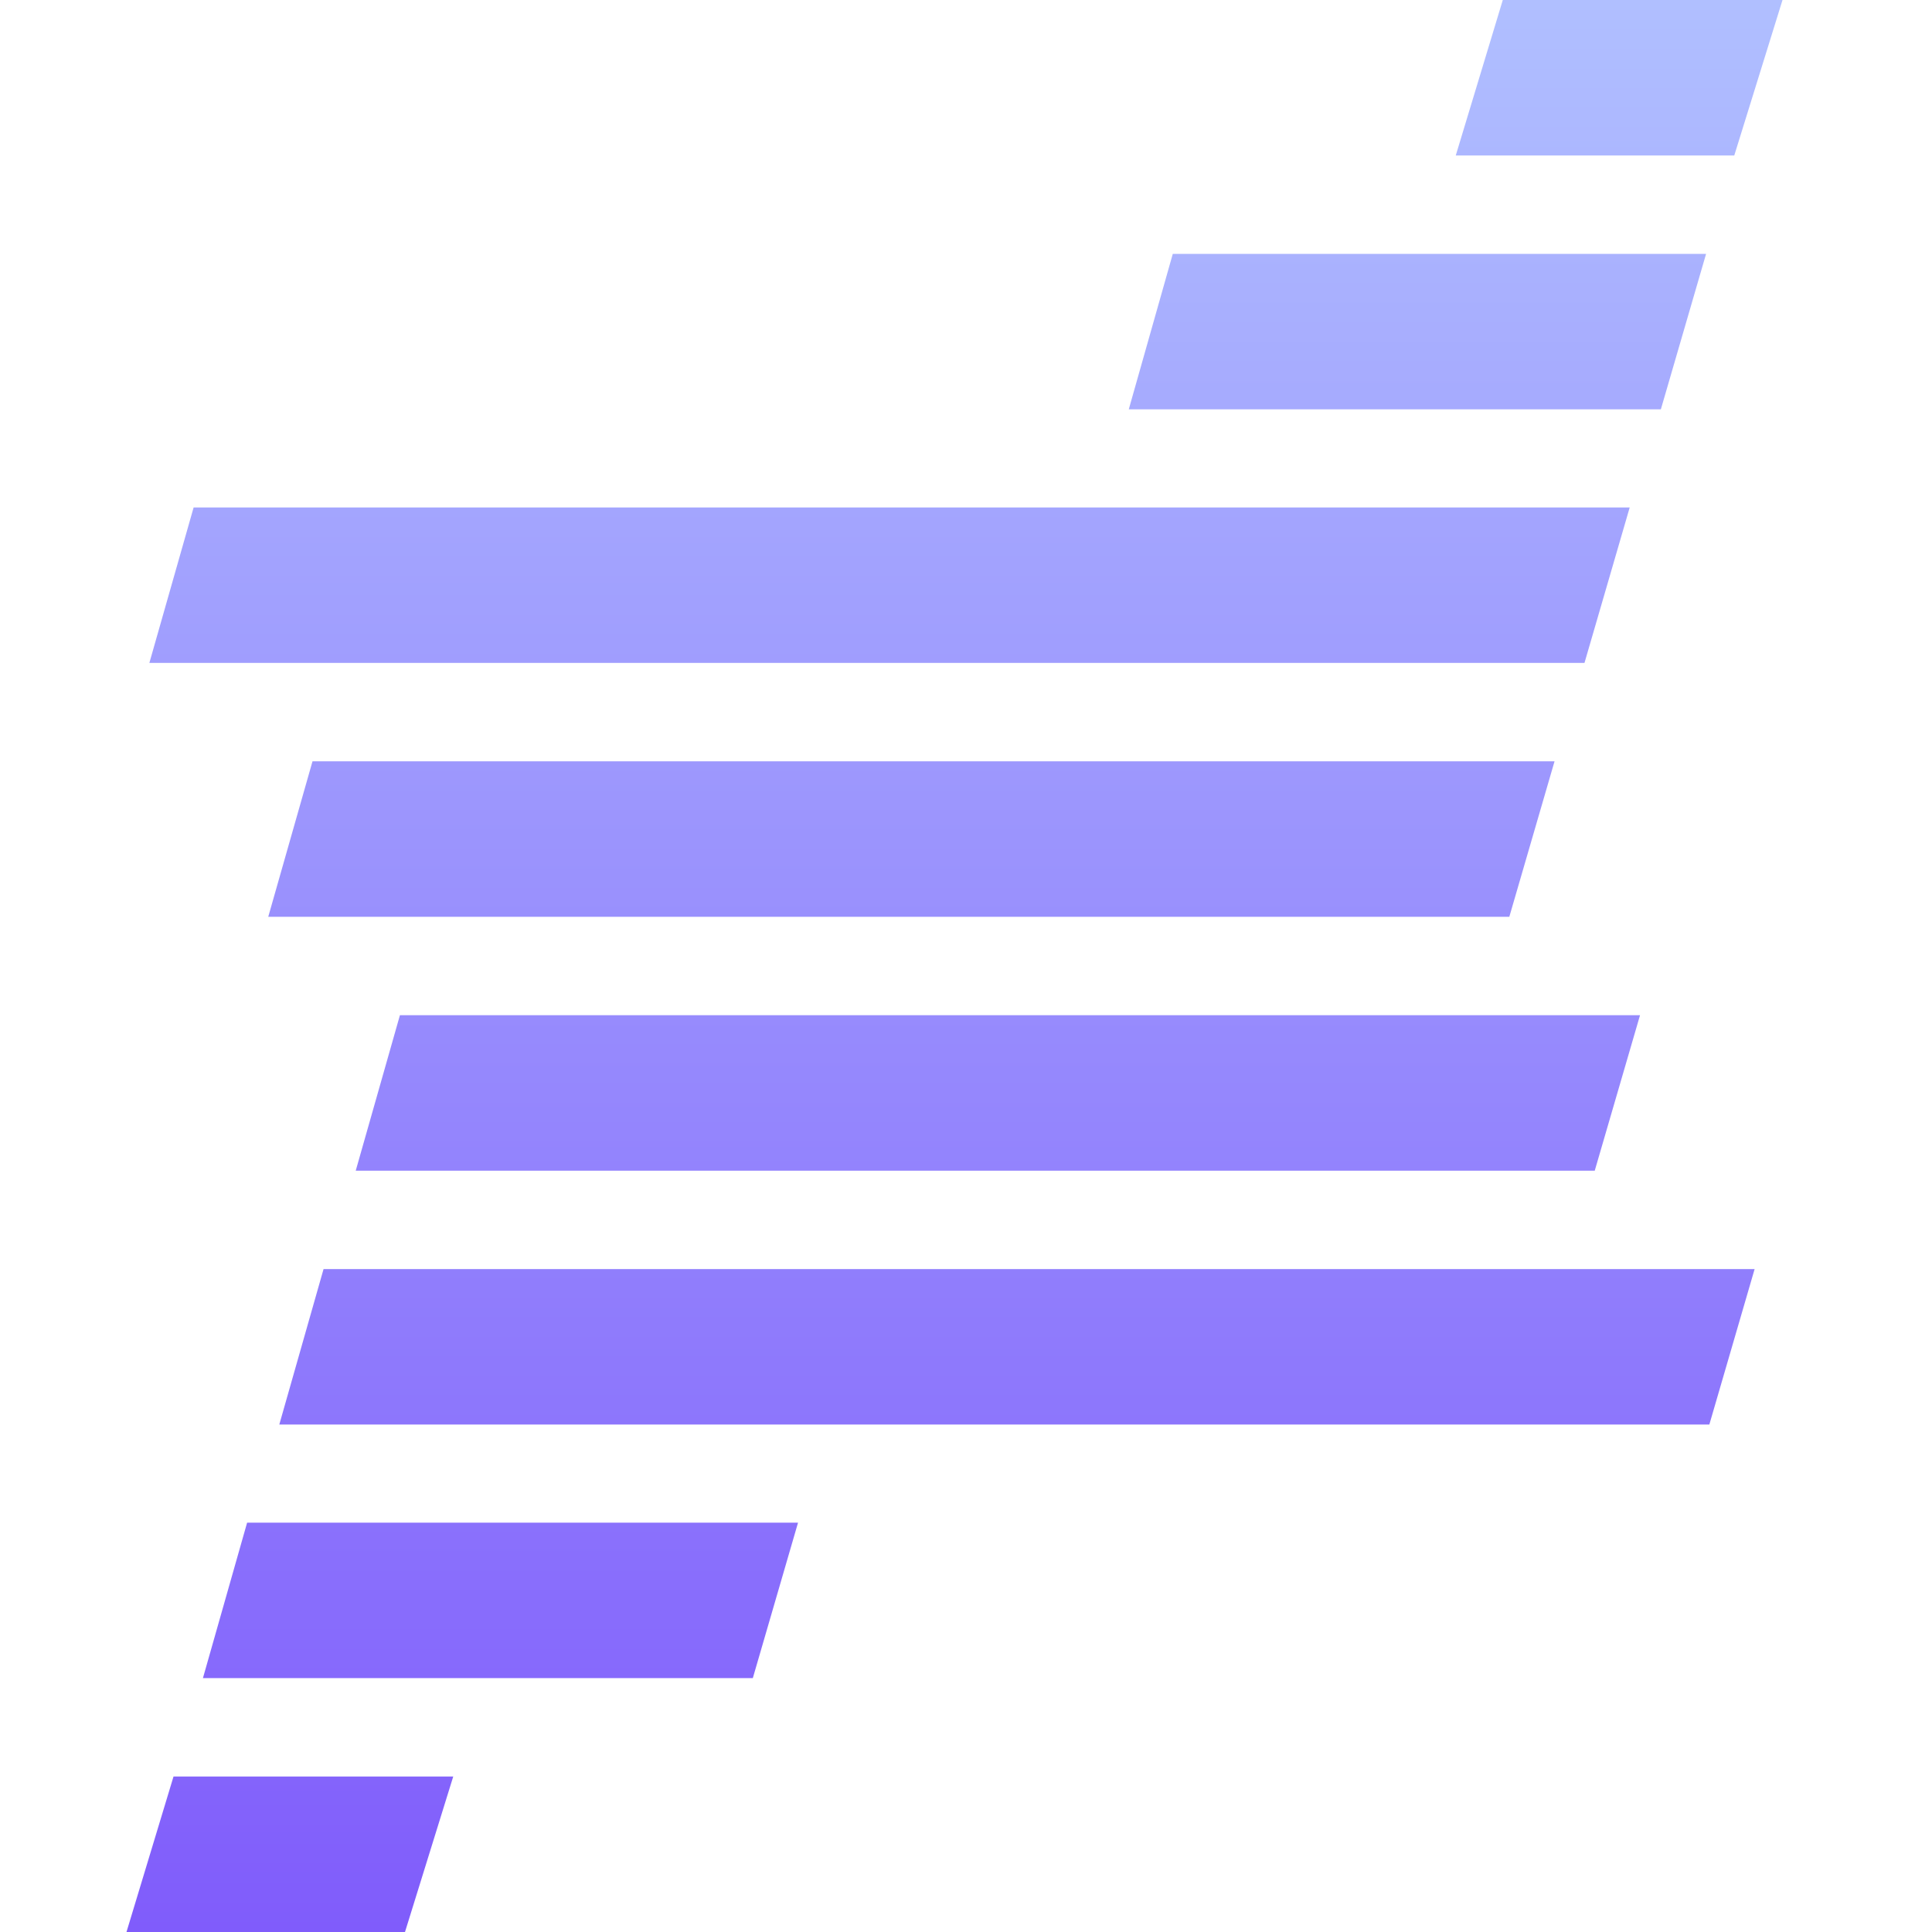 <svg width="32" height="32" viewBox="0 0 32 32" fill="none" xmlns="http://www.w3.org/2000/svg">
<path fill-rule="evenodd" clip-rule="evenodd" d="M29.524 0L28.725 2.575H24.112L24.891 0H29.524ZM27.509 6.78L28.258 4.205H19.425L18.696 6.78H27.509ZM26.993 8.405L26.244 10.98H2.474L3.207 8.405H26.993ZM24.999 15.185L25.748 12.61H5.176L4.443 15.185H24.999ZM27.164 16.815L26.414 19.39H5.892L6.624 16.815H27.164ZM28.312 23.595L29.062 21.02H5.359L4.626 23.595H28.312ZM13.218 25.22L12.469 27.795H3.361L4.093 25.22H13.218ZM7.507 29.425L6.708 32H2.095L2.874 29.425H7.507Z" fill="url(#paint0_linear_4160_1341)"/>
<defs>
<linearGradient id="paint0_linear_4160_1341" x1="15.809" y1="0" x2="15.809" y2="32" gradientUnits="userSpaceOnUse">
<stop stop-color="#B0BFFF"/>
<stop offset="1" stop-color="#805CFB"/>
</linearGradient>
</defs>
</svg>
